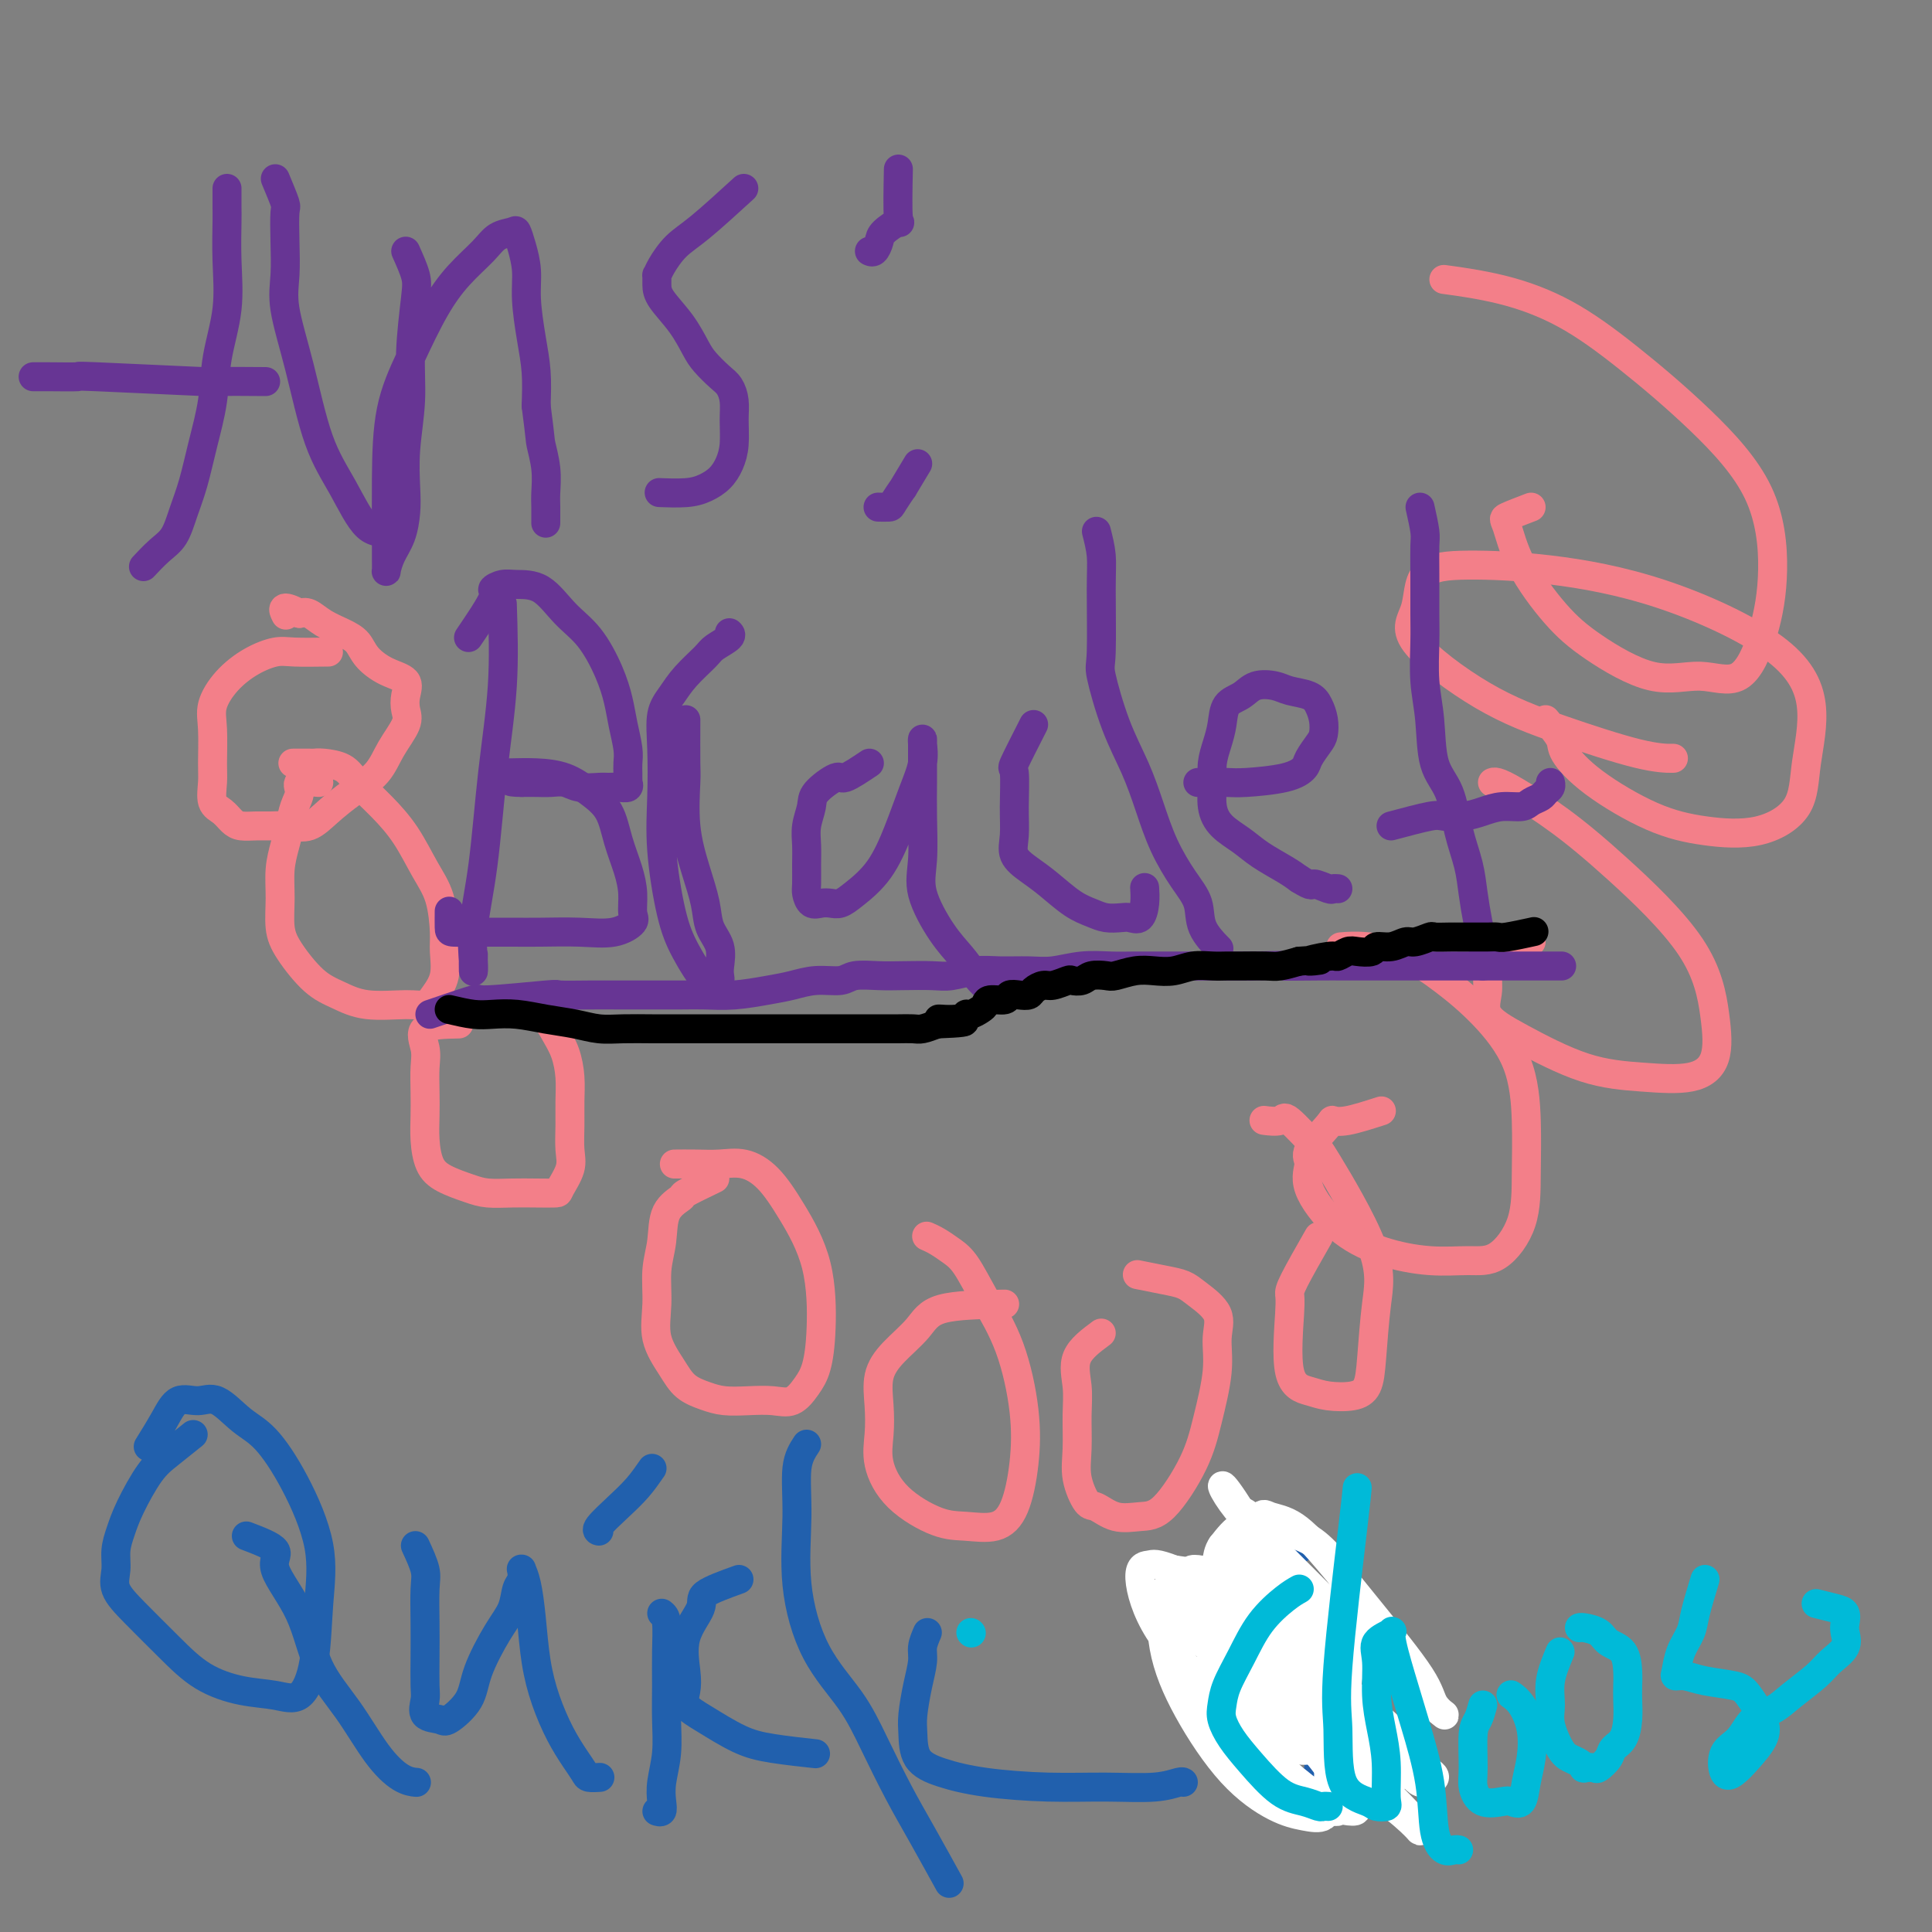 <svg viewBox='0 0 400 400' version='1.1' xmlns='http://www.w3.org/2000/svg' xmlns:xlink='http://www.w3.org/1999/xlink'><rect x="0" y="0" width="400" height="400" fill="#808080" stroke="none"/><g fill='none' stroke='#F37F89' stroke-width='6' stroke-linecap='round' stroke-linejoin='round'><path d='M68,135c-2.623,0.037 -5.246,0.074 -7,0c-1.754,-0.074 -2.638,-0.260 -4,0c-1.362,0.260 -3.202,0.965 -5,2c-1.798,1.035 -3.553,2.400 -5,4c-1.447,1.600 -2.585,3.433 -3,5c-0.415,1.567 -0.105,2.867 0,5c0.105,2.133 0.006,5.100 0,7c-0.006,1.900 0.080,2.733 0,4c-0.080,1.267 -0.328,2.966 0,4c0.328,1.034 1.231,1.401 2,2c0.769,0.599 1.405,1.428 2,2c0.595,0.572 1.148,0.888 2,1c0.852,0.112 2.001,0.022 3,0c0.999,-0.022 1.848,0.024 3,0c1.152,-0.024 2.609,-0.119 4,0c1.391,0.119 2.717,0.452 4,0c1.283,-0.452 2.523,-1.689 4,-3c1.477,-1.311 3.191,-2.696 5,-4c1.809,-1.304 3.713,-2.526 5,-4c1.287,-1.474 1.956,-3.200 3,-5c1.044,-1.800 2.465,-3.675 3,-5c0.535,-1.325 0.186,-2.101 0,-3c-0.186,-0.899 -0.209,-1.921 0,-3c0.209,-1.079 0.651,-2.214 0,-3c-0.651,-0.786 -2.393,-1.221 -4,-2c-1.607,-0.779 -3.077,-1.901 -4,-3c-0.923,-1.099 -1.297,-2.176 -2,-3c-0.703,-0.824 -1.735,-1.396 -3,-2c-1.265,-0.604 -2.764,-1.239 -4,-2c-1.236,-0.761 -2.210,-1.646 -3,-2c-0.790,-0.354 -1.395,-0.177 -2,0'/><path d='M62,127c-4.089,-2.178 -3.311,-0.622 -3,0c0.311,0.622 0.156,0.311 0,0'/><path d='M66,162c-1.714,-0.161 -3.429,-0.323 -4,0c-0.571,0.323 0.001,1.130 0,2c-0.001,0.870 -0.574,1.802 -1,3c-0.426,1.198 -0.703,2.662 -1,4c-0.297,1.338 -0.612,2.550 -1,4c-0.388,1.450 -0.849,3.137 -1,5c-0.151,1.863 0.009,3.902 0,6c-0.009,2.098 -0.187,4.254 0,6c0.187,1.746 0.738,3.080 2,5c1.262,1.920 3.234,4.425 5,6c1.766,1.575 3.326,2.221 5,3c1.674,0.779 3.461,1.690 6,2c2.539,0.310 5.829,0.018 8,0c2.171,-0.018 3.223,0.238 4,0c0.777,-0.238 1.278,-0.972 2,-2c0.722,-1.028 1.663,-2.351 2,-4c0.337,-1.649 0.069,-3.622 0,-5c-0.069,-1.378 0.062,-2.159 0,-4c-0.062,-1.841 -0.317,-4.740 -1,-7c-0.683,-2.260 -1.795,-3.880 -3,-6c-1.205,-2.120 -2.504,-4.740 -4,-7c-1.496,-2.260 -3.189,-4.161 -5,-6c-1.811,-1.839 -3.740,-3.617 -5,-5c-1.260,-1.383 -1.851,-2.371 -3,-3c-1.149,-0.629 -2.855,-0.901 -4,-1c-1.145,-0.099 -1.730,-0.027 -2,0c-0.270,0.027 -0.227,0.007 -1,0c-0.773,-0.007 -2.364,-0.002 -3,0c-0.636,0.002 -0.318,0.001 0,0'/><path d='M95,212c-2.958,0.059 -5.917,0.118 -7,1c-1.083,0.882 -0.291,2.587 0,4c0.291,1.413 0.080,2.535 0,4c-0.080,1.465 -0.028,3.274 0,5c0.028,1.726 0.034,3.369 0,5c-0.034,1.631 -0.107,3.250 0,5c0.107,1.750 0.394,3.632 1,5c0.606,1.368 1.533,2.223 3,3c1.467,0.777 3.476,1.476 5,2c1.524,0.524 2.564,0.872 4,1c1.436,0.128 3.268,0.036 5,0c1.732,-0.036 3.364,-0.017 5,0c1.636,0.017 3.276,0.032 4,0c0.724,-0.032 0.534,-0.111 1,-1c0.466,-0.889 1.590,-2.589 2,-4c0.410,-1.411 0.108,-2.534 0,-4c-0.108,-1.466 -0.021,-3.277 0,-5c0.021,-1.723 -0.025,-3.358 0,-5c0.025,-1.642 0.120,-3.289 0,-5c-0.120,-1.711 -0.455,-3.485 -1,-5c-0.545,-1.515 -1.298,-2.770 -2,-4c-0.702,-1.230 -1.351,-2.435 -2,-3c-0.649,-0.565 -1.298,-0.492 -2,-1c-0.702,-0.508 -1.458,-1.598 -2,-2c-0.542,-0.402 -0.869,-0.115 -1,0c-0.131,0.115 -0.065,0.057 0,0'/><path d='M148,244c-2.508,1.207 -5.016,2.414 -6,3c-0.984,0.586 -0.445,0.552 -1,1c-0.555,0.448 -2.204,1.377 -3,3c-0.796,1.623 -0.740,3.939 -1,6c-0.260,2.061 -0.836,3.868 -1,6c-0.164,2.132 0.084,4.588 0,7c-0.084,2.412 -0.498,4.780 0,7c0.498,2.220 1.910,4.294 3,6c1.090,1.706 1.859,3.045 3,4c1.141,0.955 2.654,1.526 4,2c1.346,0.474 2.524,0.850 4,1c1.476,0.150 3.250,0.073 5,0c1.750,-0.073 3.478,-0.140 5,0c1.522,0.140 2.839,0.489 4,0c1.161,-0.489 2.167,-1.815 3,-3c0.833,-1.185 1.494,-2.228 2,-4c0.506,-1.772 0.856,-4.272 1,-8c0.144,-3.728 0.080,-8.684 -1,-13c-1.080,-4.316 -3.176,-7.994 -5,-11c-1.824,-3.006 -3.375,-5.341 -5,-7c-1.625,-1.659 -3.322,-2.641 -5,-3c-1.678,-0.359 -3.336,-0.096 -5,0c-1.664,0.096 -3.333,0.026 -5,0c-1.667,-0.026 -3.334,-0.007 -4,0c-0.666,0.007 -0.333,0.004 0,0'/><path d='M208,270c-5.056,0.091 -10.111,0.182 -13,1c-2.889,0.818 -3.611,2.363 -5,4c-1.389,1.637 -3.446,3.366 -5,5c-1.554,1.634 -2.604,3.174 -3,5c-0.396,1.826 -0.137,3.940 0,6c0.137,2.060 0.152,4.068 0,6c-0.152,1.932 -0.470,3.788 0,6c0.470,2.212 1.729,4.781 4,7c2.271,2.219 5.554,4.089 8,5c2.446,0.911 4.055,0.862 6,1c1.945,0.138 4.227,0.463 6,0c1.773,-0.463 3.038,-1.713 4,-4c0.962,-2.287 1.622,-5.610 2,-9c0.378,-3.390 0.474,-6.848 0,-11c-0.474,-4.152 -1.520,-9.000 -3,-13c-1.480,-4.000 -3.395,-7.152 -5,-10c-1.605,-2.848 -2.900,-5.390 -4,-7c-1.100,-1.610 -2.006,-2.287 -3,-3c-0.994,-0.713 -2.075,-1.461 -3,-2c-0.925,-0.539 -1.693,-0.868 -2,-1c-0.307,-0.132 -0.154,-0.066 0,0'/><path d='M228,276c-2.114,1.569 -4.228,3.138 -5,5c-0.772,1.862 -0.200,4.016 0,6c0.200,1.984 0.030,3.798 0,6c-0.030,2.202 0.080,4.794 0,7c-0.080,2.206 -0.350,4.027 0,6c0.350,1.973 1.319,4.098 2,5c0.681,0.902 1.075,0.583 2,1c0.925,0.417 2.383,1.572 4,2c1.617,0.428 3.394,0.129 5,0c1.606,-0.129 3.042,-0.088 5,-2c1.958,-1.912 4.437,-5.778 6,-9c1.563,-3.222 2.210,-5.801 3,-9c0.790,-3.199 1.724,-7.018 2,-10c0.276,-2.982 -0.104,-5.128 0,-7c0.104,-1.872 0.693,-3.472 0,-5c-0.693,-1.528 -2.666,-2.984 -4,-4c-1.334,-1.016 -2.028,-1.592 -3,-2c-0.972,-0.408 -2.223,-0.648 -4,-1c-1.777,-0.352 -4.079,-0.815 -5,-1c-0.921,-0.185 -0.460,-0.093 0,0'/><path d='M273,256c-1.993,3.496 -3.986,6.992 -5,9c-1.014,2.008 -1.049,2.527 -1,3c0.049,0.473 0.183,0.898 0,4c-0.183,3.102 -0.683,8.880 0,12c0.683,3.120 2.550,3.583 4,4c1.450,0.417 2.482,0.789 4,1c1.518,0.211 3.522,0.259 5,0c1.478,-0.259 2.431,-0.827 3,-2c0.569,-1.173 0.756,-2.950 1,-6c0.244,-3.050 0.545,-7.372 1,-11c0.455,-3.628 1.063,-6.562 -1,-12c-2.063,-5.438 -6.799,-13.380 -9,-17c-2.201,-3.620 -1.868,-2.917 -3,-4c-1.132,-1.083 -3.729,-3.950 -5,-5c-1.271,-1.050 -1.217,-0.281 -2,0c-0.783,0.281 -2.403,0.076 -3,0c-0.597,-0.076 -0.171,-0.022 0,0c0.171,0.022 0.085,0.011 0,0'/><path d='M286,230c-2.616,0.840 -5.232,1.679 -7,2c-1.768,0.321 -2.688,0.122 -3,0c-0.312,-0.122 -0.015,-0.169 -1,1c-0.985,1.169 -3.251,3.552 -4,5c-0.749,1.448 0.019,1.961 0,3c-0.019,1.039 -0.824,2.604 0,5c0.824,2.396 3.279,5.624 6,8c2.721,2.376 5.710,3.900 9,5c3.290,1.100 6.881,1.776 10,2c3.119,0.224 5.764,-0.002 8,0c2.236,0.002 4.061,0.234 6,-1c1.939,-1.234 3.992,-3.935 5,-7c1.008,-3.065 0.972,-6.496 1,-10c0.028,-3.504 0.121,-7.081 0,-11c-0.121,-3.919 -0.457,-8.178 -2,-12c-1.543,-3.822 -4.295,-7.206 -7,-10c-2.705,-2.794 -5.363,-4.997 -8,-7c-2.637,-2.003 -5.253,-3.805 -8,-5c-2.747,-1.195 -5.624,-1.783 -8,-2c-2.376,-0.217 -4.250,-0.062 -5,0c-0.750,0.062 -0.375,0.031 0,0'/><path d='M317,195c-3.302,1.670 -6.604,3.340 -8,5c-1.396,1.660 -0.885,3.309 -1,5c-0.115,1.691 -0.857,3.422 0,5c0.857,1.578 3.312,3.002 7,5c3.688,1.998 8.608,4.568 13,6c4.392,1.432 8.256,1.725 12,2c3.744,0.275 7.367,0.531 10,0c2.633,-0.531 4.277,-1.848 5,-4c0.723,-2.152 0.525,-5.140 0,-9c-0.525,-3.860 -1.377,-8.593 -5,-14c-3.623,-5.407 -10.018,-11.487 -15,-16c-4.982,-4.513 -8.550,-7.458 -12,-10c-3.450,-2.542 -6.780,-4.681 -9,-6c-2.220,-1.319 -3.328,-1.817 -4,-2c-0.672,-0.183 -0.906,-0.052 -1,0c-0.094,0.052 -0.047,0.026 0,0'/><path d='M320,149c1.258,1.482 2.516,2.964 3,4c0.484,1.036 0.194,1.626 1,3c0.806,1.374 2.706,3.533 6,6c3.294,2.467 7.981,5.243 12,7c4.019,1.757 7.371,2.495 11,3c3.629,0.505 7.535,0.777 11,0c3.465,-0.777 6.490,-2.601 8,-5c1.510,-2.399 1.504,-5.371 2,-9c0.496,-3.629 1.494,-7.915 1,-12c-0.494,-4.085 -2.479,-7.968 -8,-12c-5.521,-4.032 -14.576,-8.211 -23,-11c-8.424,-2.789 -16.215,-4.188 -23,-5c-6.785,-0.812 -12.562,-1.037 -17,-1c-4.438,0.037 -7.536,0.336 -9,2c-1.464,1.664 -1.292,4.695 -2,7c-0.708,2.305 -2.294,3.886 0,7c2.294,3.114 8.468,7.763 14,11c5.532,3.237 10.421,5.064 16,7c5.579,1.936 11.848,3.983 16,5c4.152,1.017 6.186,1.005 7,1c0.814,-0.005 0.407,-0.002 0,0'/><path d='M317,105c-2.067,0.792 -4.135,1.584 -5,2c-0.865,0.416 -0.528,0.457 0,2c0.528,1.543 1.247,4.590 3,8c1.753,3.410 4.540,7.183 7,10c2.460,2.817 4.591,4.678 8,7c3.409,2.322 8.095,5.105 12,6c3.905,0.895 7.030,-0.098 10,0c2.970,0.098 5.786,1.288 8,0c2.214,-1.288 3.826,-5.055 5,-9c1.174,-3.945 1.909,-8.070 2,-13c0.091,-4.930 -0.461,-10.665 -3,-16c-2.539,-5.335 -7.064,-10.270 -12,-15c-4.936,-4.730 -10.284,-9.254 -15,-13c-4.716,-3.746 -8.800,-6.716 -13,-9c-4.200,-2.284 -8.515,-3.884 -13,-5c-4.485,-1.116 -9.138,-1.747 -11,-2c-1.862,-0.253 -0.931,-0.126 0,0'/></g>
<g fill='none' stroke='#673594' stroke-width='6' stroke-linecap='round' stroke-linejoin='round'><path d='M47,39c-0.004,1.530 -0.008,3.060 0,4c0.008,0.940 0.028,1.290 0,3c-0.028,1.710 -0.105,4.779 0,8c0.105,3.221 0.390,6.594 0,10c-0.390,3.406 -1.456,6.846 -2,10c-0.544,3.154 -0.568,6.021 -1,9c-0.432,2.979 -1.273,6.071 -2,9c-0.727,2.929 -1.341,5.696 -2,8c-0.659,2.304 -1.365,4.145 -2,6c-0.635,1.855 -1.201,3.724 -2,5c-0.799,1.276 -1.830,1.959 -3,3c-1.170,1.041 -2.477,2.440 -3,3c-0.523,0.560 -0.261,0.280 0,0'/><path d='M57,37c0.844,2.022 1.688,4.044 2,5c0.312,0.956 0.092,0.845 0,2c-0.092,1.155 -0.056,3.576 0,6c0.056,2.424 0.131,4.850 0,7c-0.131,2.150 -0.469,4.023 0,7c0.469,2.977 1.745,7.057 3,12c1.255,4.943 2.490,10.750 4,15c1.510,4.250 3.294,6.943 5,10c1.706,3.057 3.334,6.479 5,8c1.666,1.521 3.372,1.140 4,1c0.628,-0.140 0.180,-0.040 0,0c-0.180,0.040 -0.090,0.020 0,0'/><path d='M55,79c-3.997,-0.030 -7.995,-0.061 -9,0c-1.005,0.061 0.981,0.212 -4,0c-4.981,-0.212 -16.929,-0.789 -22,-1c-5.071,-0.211 -3.267,-0.057 -4,0c-0.733,0.057 -4.005,0.015 -6,0c-1.995,-0.015 -2.713,-0.004 -3,0c-0.287,0.004 -0.144,0.002 0,0'/><path d='M84,52c0.813,1.817 1.626,3.634 2,5c0.374,1.366 0.310,2.279 0,5c-0.310,2.721 -0.867,7.248 -1,11c-0.133,3.752 0.159,6.730 0,10c-0.159,3.270 -0.767,6.832 -1,10c-0.233,3.168 -0.091,5.942 0,8c0.091,2.058 0.129,3.401 0,5c-0.129,1.599 -0.427,3.456 -1,5c-0.573,1.544 -1.421,2.777 -2,4c-0.579,1.223 -0.887,2.438 -1,3c-0.113,0.562 -0.029,0.472 0,0c0.029,-0.472 0.005,-1.325 0,-2c-0.005,-0.675 0.010,-1.172 0,-4c-0.010,-2.828 -0.045,-7.988 0,-13c0.045,-5.012 0.168,-9.877 1,-14c0.832,-4.123 2.371,-7.504 4,-11c1.629,-3.496 3.347,-7.108 5,-10c1.653,-2.892 3.241,-5.064 5,-7c1.759,-1.936 3.689,-3.636 5,-5c1.311,-1.364 2.001,-2.393 3,-3c0.999,-0.607 2.305,-0.791 3,-1c0.695,-0.209 0.777,-0.441 1,0c0.223,0.441 0.585,1.557 1,3c0.415,1.443 0.882,3.213 1,5c0.118,1.787 -0.113,3.593 0,6c0.113,2.407 0.569,5.417 1,8c0.431,2.583 0.837,4.738 1,7c0.163,2.262 0.081,4.631 0,7'/><path d='M111,84c0.939,7.149 0.788,7.023 1,8c0.212,0.977 0.789,3.057 1,5c0.211,1.943 0.057,3.748 0,5c-0.057,1.252 -0.015,1.953 0,3c0.015,1.047 0.004,2.442 0,3c-0.004,0.558 -0.002,0.279 0,0'/><path d='M154,39c-3.320,3.032 -6.641,6.065 -9,8c-2.359,1.935 -3.757,2.773 -5,4c-1.243,1.227 -2.333,2.844 -3,4c-0.667,1.156 -0.913,1.851 -1,2c-0.087,0.149 -0.017,-0.249 0,0c0.017,0.249 -0.019,1.143 0,2c0.019,0.857 0.091,1.675 1,3c0.909,1.325 2.653,3.155 4,5c1.347,1.845 2.298,3.704 3,5c0.702,1.296 1.155,2.029 2,3c0.845,0.971 2.084,2.181 3,3c0.916,0.819 1.511,1.247 2,2c0.489,0.753 0.872,1.829 1,3c0.128,1.171 0.001,2.436 0,4c-0.001,1.564 0.123,3.428 0,5c-0.123,1.572 -0.493,2.852 -1,4c-0.507,1.148 -1.153,2.164 -2,3c-0.847,0.836 -1.897,1.492 -3,2c-1.103,0.508 -2.258,0.868 -4,1c-1.742,0.132 -4.069,0.038 -5,0c-0.931,-0.038 -0.465,-0.019 0,0'/><path d='M186,35c-0.084,4.162 -0.169,8.324 0,10c0.169,1.676 0.591,0.866 0,1c-0.591,0.134 -2.197,1.213 -3,2c-0.803,0.787 -0.804,1.283 -1,2c-0.196,0.717 -0.589,1.656 -1,2c-0.411,0.344 -0.841,0.093 -1,0c-0.159,-0.093 -0.045,-0.026 0,0c0.045,0.026 0.023,0.013 0,0'/><path d='M190,96c-1.325,2.196 -2.650,4.392 -3,5c-0.350,0.608 0.274,-0.373 0,0c-0.274,0.373 -1.444,2.100 -2,3c-0.556,0.900 -0.496,0.973 -1,1c-0.504,0.027 -1.573,0.008 -2,0c-0.427,-0.008 -0.214,-0.004 0,0'/><path d='M104,125c0.182,5.631 0.364,11.262 0,17c-0.364,5.738 -1.274,11.583 -2,18c-0.726,6.417 -1.266,13.407 -2,19c-0.734,5.593 -1.661,9.789 -2,13c-0.339,3.211 -0.091,5.438 0,7c0.091,1.562 0.024,2.459 0,2c-0.024,-0.459 -0.007,-2.274 0,-3c0.007,-0.726 0.003,-0.363 0,0'/><path d='M97,132c2.158,-3.185 4.316,-6.370 5,-8c0.684,-1.630 -0.107,-1.703 0,-2c0.107,-0.297 1.112,-0.816 2,-1c0.888,-0.184 1.659,-0.032 3,0c1.341,0.032 3.252,-0.057 5,1c1.748,1.057 3.333,3.261 5,5c1.667,1.739 3.417,3.014 5,5c1.583,1.986 2.998,4.681 4,7c1.002,2.319 1.589,4.260 2,6c0.411,1.740 0.646,3.278 1,5c0.354,1.722 0.827,3.628 1,5c0.173,1.372 0.046,2.209 0,3c-0.046,0.791 -0.011,1.536 0,2c0.011,0.464 -0.003,0.646 0,1c0.003,0.354 0.023,0.880 0,1c-0.023,0.120 -0.087,-0.164 0,0c0.087,0.164 0.326,0.777 0,1c-0.326,0.223 -1.217,0.056 -2,0c-0.783,-0.056 -1.459,-0.001 -2,0c-0.541,0.001 -0.949,-0.052 -2,0c-1.051,0.052 -2.746,0.210 -4,0c-1.254,-0.210 -2.068,-0.788 -3,-1c-0.932,-0.212 -1.982,-0.057 -3,0c-1.018,0.057 -2.005,0.016 -3,0c-0.995,-0.016 -1.997,-0.008 -3,0'/><path d='M108,162c-3.754,-0.011 -2.141,-0.539 -2,-1c0.141,-0.461 -1.192,-0.856 -2,-1c-0.808,-0.144 -1.091,-0.037 -1,0c0.091,0.037 0.558,0.004 1,0c0.442,-0.004 0.860,0.019 2,0c1.140,-0.019 3.001,-0.082 5,0c1.999,0.082 4.136,0.310 6,1c1.864,0.690 3.456,1.843 5,3c1.544,1.157 3.040,2.320 4,4c0.960,1.680 1.384,3.878 2,6c0.616,2.122 1.423,4.170 2,6c0.577,1.830 0.923,3.443 1,5c0.077,1.557 -0.117,3.058 0,4c0.117,0.942 0.544,1.324 0,2c-0.544,0.676 -2.058,1.645 -4,2c-1.942,0.355 -4.310,0.095 -7,0c-2.690,-0.095 -5.702,-0.026 -8,0c-2.298,0.026 -3.884,0.010 -6,0c-2.116,-0.010 -4.763,-0.014 -7,0c-2.237,0.014 -4.063,0.045 -5,0c-0.937,-0.045 -0.983,-0.166 -1,-1c-0.017,-0.834 -0.005,-2.381 0,-3c0.005,-0.619 0.002,-0.309 0,0'/><path d='M142,149c-0.012,3.564 -0.024,7.127 0,9c0.024,1.873 0.085,2.055 0,4c-0.085,1.945 -0.317,5.653 0,9c0.317,3.347 1.181,6.332 2,9c0.819,2.668 1.592,5.019 2,7c0.408,1.981 0.450,3.593 1,5c0.550,1.407 1.609,2.610 2,4c0.391,1.390 0.115,2.965 0,4c-0.115,1.035 -0.068,1.528 0,2c0.068,0.472 0.156,0.924 0,1c-0.156,0.076 -0.557,-0.222 -1,0c-0.443,0.222 -0.928,0.966 -2,0c-1.072,-0.966 -2.732,-3.642 -4,-6c-1.268,-2.358 -2.145,-4.399 -3,-8c-0.855,-3.601 -1.688,-8.763 -2,-13c-0.312,-4.237 -0.104,-7.549 0,-11c0.104,-3.451 0.105,-7.039 0,-10c-0.105,-2.961 -0.314,-5.293 0,-7c0.314,-1.707 1.153,-2.790 2,-4c0.847,-1.210 1.701,-2.549 3,-4c1.299,-1.451 3.041,-3.016 4,-4c0.959,-0.984 1.133,-1.387 2,-2c0.867,-0.613 2.426,-1.434 3,-2c0.574,-0.566 0.164,-0.876 0,-1c-0.164,-0.124 -0.082,-0.062 0,0'/><path d='M180,158c-2.002,1.341 -4.004,2.683 -5,3c-0.996,0.317 -0.985,-0.390 -2,0c-1.015,0.390 -3.057,1.878 -4,3c-0.943,1.122 -0.789,1.880 -1,3c-0.211,1.120 -0.789,2.603 -1,4c-0.211,1.397 -0.054,2.707 0,4c0.054,1.293 0.006,2.567 0,4c-0.006,1.433 0.029,3.025 0,4c-0.029,0.975 -0.121,1.334 0,2c0.121,0.666 0.456,1.638 1,2c0.544,0.362 1.296,0.112 2,0c0.704,-0.112 1.360,-0.088 2,0c0.640,0.088 1.263,0.241 2,0c0.737,-0.241 1.588,-0.875 3,-2c1.412,-1.125 3.383,-2.743 5,-5c1.617,-2.257 2.878,-5.155 4,-8c1.122,-2.845 2.104,-5.636 3,-8c0.896,-2.364 1.704,-4.300 2,-6c0.296,-1.700 0.079,-3.163 0,-4c-0.079,-0.837 -0.021,-1.046 0,-1c0.021,0.046 0.007,0.349 0,1c-0.007,0.651 -0.005,1.650 0,3c0.005,1.350 0.013,3.049 0,5c-0.013,1.951 -0.047,4.153 0,7c0.047,2.847 0.176,6.340 0,9c-0.176,2.660 -0.655,4.486 0,7c0.655,2.514 2.446,5.715 4,8c1.554,2.285 2.873,3.653 4,5c1.127,1.347 2.064,2.674 3,4'/><path d='M202,202c2.378,3.089 2.822,2.311 3,2c0.178,-0.311 0.089,-0.156 0,0'/><path d='M214,150c-1.692,3.326 -3.384,6.651 -4,8c-0.616,1.349 -0.157,0.721 0,2c0.157,1.279 0.011,4.466 0,7c-0.011,2.534 0.114,4.415 0,6c-0.114,1.585 -0.466,2.872 0,4c0.466,1.128 1.752,2.096 3,3c1.248,0.904 2.460,1.745 4,3c1.540,1.255 3.410,2.924 5,4c1.590,1.076 2.902,1.558 4,2c1.098,0.442 1.983,0.842 3,1c1.017,0.158 2.167,0.073 3,0c0.833,-0.073 1.347,-0.136 2,0c0.653,0.136 1.443,0.469 2,0c0.557,-0.469 0.881,-1.742 1,-3c0.119,-1.258 0.034,-2.502 0,-3c-0.034,-0.498 -0.017,-0.249 0,0'/><path d='M227,110c0.427,1.692 0.854,3.384 1,5c0.146,1.616 0.009,3.157 0,7c-0.009,3.843 0.108,9.988 0,13c-0.108,3.012 -0.441,2.890 0,5c0.441,2.110 1.657,6.451 3,10c1.343,3.549 2.812,6.307 4,9c1.188,2.693 2.095,5.321 3,8c0.905,2.679 1.809,5.408 3,8c1.191,2.592 2.670,5.045 4,7c1.330,1.955 2.511,3.411 3,5c0.489,1.589 0.285,3.313 1,5c0.715,1.687 2.347,3.339 3,4c0.653,0.661 0.326,0.330 0,0'/><path d='M248,162c2.294,-0.017 4.589,-0.034 6,0c1.411,0.034 1.940,0.118 4,0c2.060,-0.118 5.652,-0.440 8,-1c2.348,-0.560 3.453,-1.360 4,-2c0.547,-0.640 0.536,-1.119 1,-2c0.464,-0.881 1.402,-2.162 2,-3c0.598,-0.838 0.855,-1.233 1,-2c0.145,-0.767 0.178,-1.908 0,-3c-0.178,-1.092 -0.568,-2.137 -1,-3c-0.432,-0.863 -0.905,-1.545 -2,-2c-1.095,-0.455 -2.812,-0.682 -4,-1c-1.188,-0.318 -1.848,-0.729 -3,-1c-1.152,-0.271 -2.795,-0.404 -4,0c-1.205,0.404 -1.973,1.346 -3,2c-1.027,0.654 -2.313,1.020 -3,2c-0.687,0.980 -0.774,2.576 -1,4c-0.226,1.424 -0.592,2.678 -1,4c-0.408,1.322 -0.857,2.713 -1,4c-0.143,1.287 0.021,2.469 0,4c-0.021,1.531 -0.228,3.411 0,5c0.228,1.589 0.890,2.887 2,4c1.110,1.113 2.669,2.041 4,3c1.331,0.959 2.435,1.951 4,3c1.565,1.049 3.590,2.157 5,3c1.410,0.843 2.205,1.422 3,2'/><path d='M269,182c2.985,1.868 2.446,1.036 3,1c0.554,-0.036 2.200,0.722 3,1c0.800,0.278 0.754,0.075 1,0c0.246,-0.075 0.785,-0.021 1,0c0.215,0.021 0.108,0.011 0,0'/><path d='M288,171c3.137,-0.839 6.274,-1.679 8,-2c1.726,-0.321 2.042,-0.124 3,0c0.958,0.124 2.560,0.174 4,0c1.440,-0.174 2.718,-0.571 4,-1c1.282,-0.429 2.567,-0.888 4,-1c1.433,-0.112 3.015,0.125 4,0c0.985,-0.125 1.374,-0.612 2,-1c0.626,-0.388 1.488,-0.678 2,-1c0.512,-0.322 0.673,-0.675 1,-1c0.327,-0.325 0.820,-0.623 1,-1c0.180,-0.377 0.049,-0.832 0,-1c-0.049,-0.168 -0.014,-0.048 0,0c0.014,0.048 0.007,0.024 0,0'/><path d='M294,105c0.423,1.900 0.846,3.800 1,5c0.154,1.200 0.040,1.701 0,3c-0.040,1.299 -0.007,3.396 0,6c0.007,2.604 -0.011,5.715 0,8c0.011,2.285 0.051,3.745 0,6c-0.051,2.255 -0.194,5.304 0,8c0.194,2.696 0.724,5.038 1,8c0.276,2.962 0.298,6.545 1,9c0.702,2.455 2.086,3.782 3,6c0.914,2.218 1.359,5.326 2,8c0.641,2.674 1.478,4.914 2,7c0.522,2.086 0.727,4.017 1,6c0.273,1.983 0.613,4.016 1,6c0.387,1.984 0.822,3.918 1,5c0.178,1.082 0.099,1.311 0,2c-0.099,0.689 -0.219,1.839 0,2c0.219,0.161 0.777,-0.668 1,-1c0.223,-0.332 0.112,-0.166 0,0'/><path d='M89,210c3.814,-1.298 7.628,-2.597 9,-3c1.372,-0.403 0.301,0.088 3,0c2.699,-0.088 9.167,-0.756 12,-1c2.833,-0.244 2.032,-0.065 3,0c0.968,0.065 3.706,0.017 6,0c2.294,-0.017 4.144,-0.004 6,0c1.856,0.004 3.717,-0.002 6,0c2.283,0.002 4.987,0.012 7,0c2.013,-0.012 3.335,-0.046 5,0c1.665,0.046 3.675,0.171 6,0c2.325,-0.171 4.966,-0.638 7,-1c2.034,-0.362 3.460,-0.619 5,-1c1.540,-0.381 3.193,-0.887 5,-1c1.807,-0.113 3.768,0.166 5,0c1.232,-0.166 1.735,-0.775 3,-1c1.265,-0.225 3.293,-0.064 5,0c1.707,0.064 3.094,0.031 5,0c1.906,-0.031 4.330,-0.061 6,0c1.670,0.061 2.587,0.214 4,0c1.413,-0.214 3.321,-0.793 5,-1c1.679,-0.207 3.130,-0.041 5,0c1.870,0.041 4.158,-0.041 6,0c1.842,0.041 3.238,0.207 5,0c1.762,-0.207 3.888,-0.788 6,-1c2.112,-0.212 4.208,-0.057 6,0c1.792,0.057 3.278,0.015 5,0c1.722,-0.015 3.678,-0.004 6,0c2.322,0.004 5.010,0.001 7,0c1.990,-0.001 3.283,-0.000 5,0c1.717,0.000 3.859,0.000 6,0'/><path d='M259,200c13.909,-0.309 7.681,-0.083 7,0c-0.681,0.083 4.183,0.022 7,0c2.817,-0.022 3.586,-0.006 5,0c1.414,0.006 3.472,0.002 5,0c1.528,-0.002 2.524,-0.000 4,0c1.476,0.000 3.430,0.000 5,0c1.570,-0.000 2.756,-0.000 4,0c1.244,0.000 2.546,0.000 4,0c1.454,-0.000 3.061,-0.000 4,0c0.939,0.000 1.212,0.000 2,0c0.788,-0.000 2.091,-0.000 3,0c0.909,0.000 1.423,0.000 2,0c0.577,-0.000 1.215,-0.000 2,0c0.785,0.000 1.715,0.000 2,0c0.285,-0.000 -0.077,-0.000 0,0c0.077,0.000 0.592,0.000 1,0c0.408,-0.000 0.709,-0.000 1,0c0.291,0.000 0.573,0.000 1,0c0.427,-0.000 1.000,-0.000 2,0c1.000,0.000 2.429,0.000 3,0c0.571,-0.000 0.286,-0.000 0,0'/></g>
<g fill='none' stroke='#000000' stroke-width='6' stroke-linecap='round' stroke-linejoin='round'><path d='M93,209c1.774,0.416 3.548,0.832 5,1c1.452,0.168 2.583,0.087 4,0c1.417,-0.087 3.122,-0.181 5,0c1.878,0.181 3.930,0.637 6,1c2.070,0.363 4.159,0.633 6,1c1.841,0.367 3.433,0.830 5,1c1.567,0.170 3.107,0.045 5,0c1.893,-0.045 4.138,-0.012 6,0c1.862,0.012 3.340,0.003 5,0c1.660,-0.003 3.502,-0.001 5,0c1.498,0.001 2.653,0.000 4,0c1.347,-0.000 2.888,-0.000 4,0c1.112,0.000 1.797,0.000 3,0c1.203,-0.000 2.925,-0.000 4,0c1.075,0.000 1.503,0.000 2,0c0.497,-0.000 1.064,-0.000 2,0c0.936,0.000 2.242,-0.000 3,0c0.758,0.000 0.968,0.000 2,0c1.032,-0.000 2.884,-0.000 4,0c1.116,0.000 1.495,0.000 2,0c0.505,-0.000 1.136,-0.000 2,0c0.864,0.000 1.960,0.001 3,0c1.040,-0.001 2.025,-0.003 3,0c0.975,0.003 1.942,0.011 3,0c1.058,-0.011 2.208,-0.041 3,0c0.792,0.041 1.226,0.155 2,0c0.774,-0.155 1.887,-0.577 3,-1'/><path d='M194,212c10.904,-0.398 3.163,-0.894 1,-1c-2.163,-0.106 1.252,0.179 3,0c1.748,-0.179 1.828,-0.823 2,-1c0.172,-0.177 0.435,0.111 1,0c0.565,-0.111 1.432,-0.622 2,-1c0.568,-0.378 0.837,-0.623 1,-1c0.163,-0.377 0.219,-0.885 1,-1c0.781,-0.115 2.288,0.163 3,0c0.712,-0.163 0.628,-0.766 1,-1c0.372,-0.234 1.201,-0.100 2,0c0.799,0.100 1.570,0.167 2,0c0.430,-0.167 0.520,-0.567 1,-1c0.480,-0.433 1.350,-0.900 2,-1c0.650,-0.100 1.079,0.166 2,0c0.921,-0.166 2.334,-0.763 3,-1c0.666,-0.237 0.585,-0.115 1,0c0.415,0.115 1.324,0.223 2,0c0.676,-0.223 1.117,-0.778 2,-1c0.883,-0.222 2.206,-0.111 3,0c0.794,0.111 1.058,0.222 2,0c0.942,-0.222 2.563,-0.777 4,-1c1.437,-0.223 2.692,-0.112 4,0c1.308,0.112 2.669,0.226 4,0c1.331,-0.226 2.632,-0.793 4,-1c1.368,-0.207 2.802,-0.055 4,0c1.198,0.055 2.161,0.012 3,0c0.839,-0.012 1.555,0.007 3,0c1.445,-0.007 3.620,-0.040 5,0c1.380,0.040 1.966,0.154 3,0c1.034,-0.154 2.517,-0.577 4,-1'/><path d='M269,199c7.661,-0.554 2.814,0.062 2,0c-0.814,-0.062 2.406,-0.800 4,-1c1.594,-0.200 1.563,0.139 2,0c0.437,-0.139 1.341,-0.754 2,-1c0.659,-0.246 1.073,-0.123 2,0c0.927,0.123 2.369,0.244 3,0c0.631,-0.244 0.453,-0.854 1,-1c0.547,-0.146 1.818,0.171 3,0c1.182,-0.171 2.274,-0.830 3,-1c0.726,-0.170 1.088,0.151 2,0c0.912,-0.151 2.376,-0.772 3,-1c0.624,-0.228 0.409,-0.061 1,0c0.591,0.061 1.989,0.016 3,0c1.011,-0.016 1.636,-0.004 2,0c0.364,0.004 0.469,0.001 1,0c0.531,-0.001 1.490,0.001 2,0c0.510,-0.001 0.572,-0.004 1,0c0.428,0.004 1.222,0.015 2,0c0.778,-0.015 1.538,-0.056 2,0c0.462,0.056 0.624,0.207 2,0c1.376,-0.207 3.964,-0.774 5,-1c1.036,-0.226 0.518,-0.113 0,0'/></g>
<g fill='none' stroke='#2160AD' stroke-width='6' stroke-linecap='round' stroke-linejoin='round'><path d='M40,297c-1.768,1.416 -3.535,2.832 -5,4c-1.465,1.168 -2.626,2.086 -4,4c-1.374,1.914 -2.959,4.822 -4,7c-1.041,2.178 -1.537,3.626 -2,5c-0.463,1.374 -0.891,2.673 -1,4c-0.109,1.327 0.102,2.683 0,4c-0.102,1.317 -0.518,2.594 0,4c0.518,1.406 1.971,2.940 4,5c2.029,2.060 4.633,4.648 7,7c2.367,2.352 4.498,4.470 7,6c2.502,1.530 5.377,2.472 8,3c2.623,0.528 4.994,0.640 7,1c2.006,0.360 3.648,0.967 5,0c1.352,-0.967 2.414,-3.508 3,-7c0.586,-3.492 0.696,-7.934 1,-12c0.304,-4.066 0.801,-7.756 0,-12c-0.801,-4.244 -2.902,-9.042 -5,-13c-2.098,-3.958 -4.193,-7.077 -6,-9c-1.807,-1.923 -3.326,-2.649 -5,-4c-1.674,-1.351 -3.503,-3.328 -5,-4c-1.497,-0.672 -2.661,-0.039 -4,0c-1.339,0.039 -2.854,-0.515 -4,0c-1.146,0.515 -1.924,2.100 -3,4c-1.076,1.900 -2.450,4.114 -3,5c-0.550,0.886 -0.275,0.443 0,0'/><path d='M51,318c2.665,1.014 5.331,2.027 6,3c0.669,0.973 -0.657,1.904 0,4c0.657,2.096 3.298,5.357 5,9c1.702,3.643 2.463,7.670 4,11c1.537,3.330 3.848,5.964 6,9c2.152,3.036 4.144,6.474 6,9c1.856,2.526 3.577,4.142 5,5c1.423,0.858 2.550,0.960 3,1c0.450,0.040 0.225,0.020 0,0'/><path d='M86,320c0.845,1.828 1.690,3.655 2,5c0.310,1.345 0.084,2.207 0,4c-0.084,1.793 -0.025,4.515 0,7c0.025,2.485 0.017,4.732 0,7c-0.017,2.268 -0.043,4.558 0,6c0.043,1.442 0.155,2.036 0,3c-0.155,0.964 -0.577,2.299 0,3c0.577,0.701 2.153,0.768 3,1c0.847,0.232 0.966,0.629 2,0c1.034,-0.629 2.984,-2.283 4,-4c1.016,-1.717 1.099,-3.495 2,-6c0.901,-2.505 2.620,-5.737 4,-8c1.380,-2.263 2.423,-3.559 3,-5c0.577,-1.441 0.690,-3.029 1,-4c0.310,-0.971 0.818,-1.326 1,-2c0.182,-0.674 0.038,-1.668 0,-2c-0.038,-0.332 0.031,-0.002 0,0c-0.031,0.002 -0.161,-0.322 0,0c0.161,0.322 0.612,1.292 1,3c0.388,1.708 0.712,4.155 1,7c0.288,2.845 0.539,6.089 1,9c0.461,2.911 1.130,5.488 2,8c0.870,2.512 1.939,4.960 3,7c1.061,2.040 2.113,3.671 3,5c0.887,1.329 1.609,2.356 2,3c0.391,0.644 0.451,0.904 1,1c0.549,0.096 1.585,0.027 2,0c0.415,-0.027 0.207,-0.014 0,0'/><path d='M137,334c0.423,0.334 0.846,0.667 1,2c0.154,1.333 0.037,3.665 0,6c-0.037,2.335 0.004,4.673 0,7c-0.004,2.327 -0.053,4.641 0,7c0.053,2.359 0.207,4.762 0,7c-0.207,2.238 -0.774,4.313 -1,6c-0.226,1.687 -0.112,2.988 0,4c0.112,1.012 0.223,1.734 0,2c-0.223,0.266 -0.778,0.076 -1,0c-0.222,-0.076 -0.111,-0.038 0,0'/><path d='M135,304c-0.936,1.351 -1.872,2.702 -3,4c-1.128,1.298 -2.447,2.544 -4,4c-1.553,1.456 -3.341,3.123 -4,4c-0.659,0.877 -0.188,0.965 0,1c0.188,0.035 0.094,0.018 0,0'/><path d='M153,327c-2.936,1.061 -5.872,2.121 -7,3c-1.128,0.879 -0.448,1.576 -1,3c-0.552,1.424 -2.335,3.577 -3,6c-0.665,2.423 -0.213,5.118 0,7c0.213,1.882 0.187,2.952 0,4c-0.187,1.048 -0.536,2.074 0,3c0.536,0.926 1.956,1.751 4,3c2.044,1.249 4.713,2.922 7,4c2.287,1.078 4.193,1.559 7,2c2.807,0.441 6.516,0.840 8,1c1.484,0.160 0.742,0.080 0,0'/><path d='M167,299c-0.865,1.310 -1.730,2.619 -2,5c-0.270,2.381 0.054,5.833 0,10c-0.054,4.167 -0.486,9.049 0,14c0.486,4.951 1.892,9.971 4,14c2.108,4.029 4.919,7.067 7,10c2.081,2.933 3.430,5.761 5,9c1.570,3.239 3.359,6.889 5,10c1.641,3.111 3.134,5.684 5,9c1.866,3.316 4.105,7.376 5,9c0.895,1.624 0.448,0.812 0,0'/><path d='M192,338c-0.445,1.037 -0.890,2.075 -1,3c-0.110,0.925 0.114,1.739 0,3c-0.114,1.261 -0.568,2.971 -1,5c-0.432,2.029 -0.842,4.379 -1,6c-0.158,1.621 -0.063,2.515 0,4c0.063,1.485 0.095,3.560 1,5c0.905,1.440 2.685,2.243 5,3c2.315,0.757 5.167,1.467 9,2c3.833,0.533 8.649,0.889 13,1c4.351,0.111 8.238,-0.023 12,0c3.762,0.023 7.400,0.202 10,0c2.600,-0.202 4.161,-0.785 5,-1c0.839,-0.215 0.954,-0.061 1,0c0.046,0.061 0.023,0.031 0,0'/><path d='M270,320c-4.258,2.815 -8.515,5.630 -11,8c-2.485,2.370 -3.197,4.296 -4,6c-0.803,1.704 -1.696,3.186 -2,4c-0.304,0.814 -0.019,0.962 0,1c0.019,0.038 -0.228,-0.033 1,0c1.228,0.033 3.930,0.168 6,0c2.070,-0.168 3.507,-0.641 5,-1c1.493,-0.359 3.041,-0.604 4,-1c0.959,-0.396 1.329,-0.942 2,0c0.671,0.942 1.645,3.373 2,6c0.355,2.627 0.092,5.450 0,8c-0.092,2.550 -0.014,4.827 0,7c0.014,2.173 -0.036,4.243 0,6c0.036,1.757 0.157,3.203 0,4c-0.157,0.797 -0.592,0.946 -1,1c-0.408,0.054 -0.790,0.015 -2,0c-1.210,-0.015 -3.249,-0.004 -4,0c-0.751,0.004 -0.215,0.001 0,0c0.215,-0.001 0.107,-0.001 0,0'/></g>
<g fill='none' stroke='#FFFFFF' stroke-width='6' stroke-linecap='round' stroke-linejoin='round'><path d='M257,313c0.624,0.042 1.248,0.083 2,2c0.752,1.917 1.632,5.708 2,8c0.368,2.292 0.224,3.084 2,6c1.776,2.916 5.471,7.954 8,12c2.529,4.046 3.893,7.099 6,10c2.107,2.901 4.957,5.651 7,8c2.043,2.349 3.278,4.298 4,6c0.722,1.702 0.931,3.156 1,3c0.069,-0.156 -0.001,-1.923 -2,-5c-1.999,-3.077 -5.925,-7.465 -9,-12c-3.075,-4.535 -5.297,-9.216 -8,-13c-2.703,-3.784 -5.887,-6.671 -8,-9c-2.113,-2.329 -3.155,-4.100 -4,-5c-0.845,-0.900 -1.493,-0.930 -2,-1c-0.507,-0.070 -0.872,-0.182 -1,0c-0.128,0.182 -0.019,0.656 0,2c0.019,1.344 -0.052,3.558 1,7c1.052,3.442 3.228,8.111 6,12c2.772,3.889 6.139,6.999 9,10c2.861,3.001 5.217,5.894 7,8c1.783,2.106 2.992,3.425 4,4c1.008,0.575 1.813,0.407 2,0c0.187,-0.407 -0.245,-1.051 0,-2c0.245,-0.949 1.168,-2.202 0,-5c-1.168,-2.798 -4.426,-7.142 -7,-12c-2.574,-4.858 -4.462,-10.231 -7,-15c-2.538,-4.769 -5.725,-8.934 -8,-12c-2.275,-3.066 -3.637,-5.033 -5,-7'/><path d='M257,313c-5.161,-8.161 -4.564,-5.563 -2,-2c2.564,3.563 7.096,8.092 11,12c3.904,3.908 7.179,7.197 11,11c3.821,3.803 8.187,8.121 11,11c2.813,2.879 4.072,4.319 6,6c1.928,1.681 4.524,3.604 5,4c0.476,0.396 -1.169,-0.734 -2,-2c-0.831,-1.266 -0.849,-2.668 -3,-6c-2.151,-3.332 -6.434,-8.595 -10,-13c-3.566,-4.405 -6.413,-7.951 -9,-11c-2.587,-3.049 -4.913,-5.601 -7,-7c-2.087,-1.399 -3.936,-1.644 -5,-2c-1.064,-0.356 -1.343,-0.822 -2,0c-0.657,0.822 -1.692,2.934 -1,6c0.692,3.066 3.109,7.086 6,12c2.891,4.914 6.254,10.721 10,15c3.746,4.279 7.876,7.032 11,10c3.124,2.968 5.243,6.153 7,8c1.757,1.847 3.152,2.355 3,3c-0.152,0.645 -1.851,1.427 -3,1c-1.149,-0.427 -1.748,-2.062 -5,-5c-3.252,-2.938 -9.156,-7.177 -14,-11c-4.844,-3.823 -8.627,-7.229 -14,-11c-5.373,-3.771 -12.337,-7.908 -15,-9c-2.663,-1.092 -1.025,0.860 0,2c1.025,1.140 1.436,1.469 4,4c2.564,2.531 7.282,7.266 12,12'/><path d='M262,351c5.359,5.833 10.758,11.417 15,15c4.242,3.583 7.328,5.165 10,7c2.672,1.835 4.932,3.924 6,5c1.068,1.076 0.946,1.138 1,1c0.054,-0.138 0.286,-0.477 -2,-3c-2.286,-2.523 -7.090,-7.231 -12,-12c-4.910,-4.769 -9.927,-9.598 -15,-14c-5.073,-4.402 -10.201,-8.376 -14,-11c-3.799,-2.624 -6.270,-3.899 -8,-5c-1.730,-1.101 -2.718,-2.030 -3,-2c-0.282,0.030 0.141,1.019 1,2c0.859,0.981 2.152,1.956 5,4c2.848,2.044 7.250,5.159 11,8c3.750,2.841 6.849,5.409 10,8c3.151,2.591 6.353,5.205 9,7c2.647,1.795 4.740,2.769 6,3c1.260,0.231 1.689,-0.282 2,0c0.311,0.282 0.504,1.359 0,0c-0.504,-1.359 -1.704,-5.155 -4,-8c-2.296,-2.845 -5.688,-4.739 -9,-7c-3.312,-2.261 -6.546,-4.887 -9,-6c-2.454,-1.113 -4.129,-0.712 -5,-1c-0.871,-0.288 -0.936,-1.264 -1,-1c-0.064,0.264 -0.125,1.770 0,3c0.125,1.230 0.436,2.185 5,7c4.564,4.815 13.383,13.489 17,17c3.617,3.511 2.034,1.860 1,1c-1.034,-0.860 -1.517,-0.930 -2,-1'/><path d='M277,368c2.158,2.712 -2.448,-3.506 -6,-7c-3.552,-3.494 -6.050,-4.262 -9,-6c-2.950,-1.738 -6.350,-4.447 -9,-6c-2.650,-1.553 -4.548,-1.951 -6,-2c-1.452,-0.049 -2.457,0.251 -3,0c-0.543,-0.251 -0.623,-1.052 0,0c0.623,1.052 1.949,3.958 4,7c2.051,3.042 4.826,6.222 8,9c3.174,2.778 6.746,5.156 10,7c3.254,1.844 6.191,3.155 8,4c1.809,0.845 2.489,1.224 3,1c0.511,-0.224 0.852,-1.051 1,-2c0.148,-0.949 0.103,-2.020 -1,-4c-1.103,-1.980 -3.265,-4.871 -6,-8c-2.735,-3.129 -6.042,-6.498 -9,-9c-2.958,-2.502 -5.568,-4.138 -8,-5c-2.432,-0.862 -4.688,-0.948 -6,-1c-1.312,-0.052 -1.680,-0.068 -2,0c-0.320,0.068 -0.593,0.219 0,1c0.593,0.781 2.053,2.192 4,4c1.947,1.808 4.382,4.015 7,5c2.618,0.985 5.420,0.749 8,1c2.580,0.251 4.940,0.990 6,1c1.060,0.010 0.820,-0.709 2,0c1.180,0.709 3.779,2.845 2,-2c-1.779,-4.845 -7.937,-16.670 -14,-23c-6.063,-6.330 -12.032,-7.165 -18,-8'/><path d='M243,325c-3.779,-1.467 -4.226,-1.133 -5,-1c-0.774,0.133 -1.874,0.065 -2,2c-0.126,1.935 0.724,5.874 3,10c2.276,4.126 5.979,8.441 10,13c4.021,4.559 8.359,9.364 12,13c3.641,3.636 6.584,6.102 9,8c2.416,1.898 4.306,3.226 6,4c1.694,0.774 3.193,0.994 4,1c0.807,0.006 0.923,-0.201 1,-1c0.077,-0.799 0.116,-2.192 0,-5c-0.116,-2.808 -0.385,-7.033 -2,-11c-1.615,-3.967 -4.574,-7.676 -7,-11c-2.426,-3.324 -4.317,-6.265 -7,-9c-2.683,-2.735 -6.158,-5.266 -9,-7c-2.842,-1.734 -5.051,-2.673 -7,-3c-1.949,-0.327 -3.638,-0.042 -5,0c-1.362,0.042 -2.396,-0.157 -3,2c-0.604,2.157 -0.777,6.672 0,11c0.777,4.328 2.506,8.469 5,13c2.494,4.531 5.754,9.454 9,13c3.246,3.546 6.478,5.717 9,7c2.522,1.283 4.333,1.678 6,2c1.667,0.322 3.189,0.570 4,0c0.811,-0.570 0.911,-1.957 1,-5c0.089,-3.043 0.166,-7.741 0,-12c-0.166,-4.259 -0.575,-8.080 -2,-12c-1.425,-3.920 -3.865,-7.940 -6,-11c-2.135,-3.060 -3.964,-5.160 -6,-7c-2.036,-1.840 -4.279,-3.418 -6,-4c-1.721,-0.582 -2.920,-0.166 -4,0c-1.080,0.166 -2.040,0.083 -3,0'/><path d='M248,325c-2.184,-0.386 -1.144,0.648 -1,2c0.144,1.352 -0.609,3.020 0,5c0.609,1.980 2.578,4.270 5,7c2.422,2.730 5.297,5.898 8,8c2.703,2.102 5.235,3.136 7,4c1.765,0.864 2.764,1.559 4,2c1.236,0.441 2.709,0.630 4,1c1.291,0.370 2.402,0.921 3,0c0.598,-0.921 0.685,-3.315 1,-6c0.315,-2.685 0.859,-5.661 1,-9c0.141,-3.339 -0.121,-7.039 -1,-10c-0.879,-2.961 -2.374,-5.181 -4,-7c-1.626,-1.819 -3.381,-3.235 -5,-4c-1.619,-0.765 -3.101,-0.879 -5,-1c-1.899,-0.121 -4.215,-0.248 -6,0c-1.785,0.248 -3.039,0.872 -4,3c-0.961,2.128 -1.630,5.761 -2,9c-0.370,3.239 -0.440,6.083 0,9c0.440,2.917 1.392,5.907 3,9c1.608,3.093 3.874,6.287 6,8c2.126,1.713 4.114,1.943 6,2c1.886,0.057 3.671,-0.060 5,0c1.329,0.060 2.202,0.298 3,-1c0.798,-1.298 1.521,-4.133 2,-7c0.479,-2.867 0.712,-5.766 1,-9c0.288,-3.234 0.629,-6.803 0,-10c-0.629,-3.197 -2.229,-6.022 -4,-8c-1.771,-1.978 -3.712,-3.107 -6,-4c-2.288,-0.893 -4.924,-1.548 -7,-2c-2.076,-0.452 -3.593,-0.701 -5,0c-1.407,0.701 -2.703,2.350 -4,4'/><path d='M253,320c-1.565,2.143 -0.976,5.499 -1,9c-0.024,3.501 -0.661,7.146 0,11c0.661,3.854 2.621,7.918 5,11c2.379,3.082 5.176,5.182 7,7c1.824,1.818 2.673,3.355 4,4c1.327,0.645 3.131,0.397 4,0c0.869,-0.397 0.802,-0.943 1,-2c0.198,-1.057 0.661,-2.623 1,-4c0.339,-1.377 0.553,-2.563 -2,-3c-2.553,-0.437 -7.872,-0.125 -10,0c-2.128,0.125 -1.064,0.062 0,0'/></g>
<g fill='none' stroke='#00BAD8' stroke-width='6' stroke-linecap='round' stroke-linejoin='round'><path d='M201,338c0.000,0.000 0.100,0.100 0.1,0.1'/><path d='M269,329c-0.801,0.450 -1.601,0.900 -3,2c-1.399,1.100 -3.395,2.849 -5,5c-1.605,2.151 -2.817,4.703 -4,7c-1.183,2.297 -2.335,4.338 -3,6c-0.665,1.662 -0.843,2.946 -1,4c-0.157,1.054 -0.293,1.879 0,3c0.293,1.121 1.013,2.539 2,4c0.987,1.461 2.239,2.966 4,5c1.761,2.034 4.031,4.598 6,6c1.969,1.402 3.638,1.644 5,2c1.362,0.356 2.417,0.827 3,1c0.583,0.173 0.696,0.046 1,0c0.304,-0.046 0.801,-0.013 1,0c0.199,0.013 0.099,0.007 0,0'/><path d='M281,308c-0.081,0.946 -0.162,1.892 -1,9c-0.838,7.108 -2.433,20.377 -3,28c-0.567,7.623 -0.106,9.598 0,13c0.106,3.402 -0.144,8.230 1,11c1.144,2.770 3.680,3.482 5,4c1.320,0.518 1.423,0.843 2,1c0.577,0.157 1.629,0.145 2,0c0.371,-0.145 0.062,-0.422 0,-2c-0.062,-1.578 0.124,-4.457 0,-7c-0.124,-2.543 -0.557,-4.751 -1,-7c-0.443,-2.249 -0.894,-4.538 -1,-7c-0.106,-2.462 0.135,-5.096 0,-7c-0.135,-1.904 -0.644,-3.078 0,-4c0.644,-0.922 2.442,-1.591 3,-2c0.558,-0.409 -0.125,-0.556 0,1c0.125,1.556 1.059,4.817 2,8c0.941,3.183 1.891,6.289 3,10c1.109,3.711 2.378,8.028 3,12c0.622,3.972 0.598,7.600 1,10c0.402,2.400 1.232,3.571 2,4c0.768,0.429 1.476,0.115 2,0c0.524,-0.115 0.864,-0.033 1,0c0.136,0.033 0.068,0.016 0,0'/><path d='M307,353c-0.307,1.115 -0.614,2.229 -1,3c-0.386,0.771 -0.850,1.198 -1,3c-0.150,1.802 0.014,4.979 0,7c-0.014,2.021 -0.207,2.884 0,4c0.207,1.116 0.815,2.484 2,3c1.185,0.516 2.948,0.181 4,0c1.052,-0.181 1.394,-0.206 2,0c0.606,0.206 1.477,0.645 2,0c0.523,-0.645 0.697,-2.373 1,-4c0.303,-1.627 0.736,-3.154 1,-5c0.264,-1.846 0.359,-4.010 0,-6c-0.359,-1.990 -1.174,-3.805 -2,-5c-0.826,-1.195 -1.665,-1.770 -2,-2c-0.335,-0.230 -0.168,-0.115 0,0'/><path d='M323,342c-0.858,2.054 -1.716,4.109 -2,6c-0.284,1.891 0.007,3.620 0,5c-0.007,1.380 -0.313,2.412 0,4c0.313,1.588 1.245,3.732 2,5c0.755,1.268 1.334,1.660 2,2c0.666,0.340 1.420,0.629 2,1c0.580,0.371 0.985,0.826 1,1c0.015,0.174 -0.362,0.068 0,0c0.362,-0.068 1.463,-0.100 2,0c0.537,0.100 0.512,0.330 1,0c0.488,-0.330 1.490,-1.222 2,-2c0.510,-0.778 0.529,-1.444 1,-2c0.471,-0.556 1.394,-1.004 2,-2c0.606,-0.996 0.893,-2.539 1,-4c0.107,-1.461 0.033,-2.838 0,-4c-0.033,-1.162 -0.024,-2.108 0,-3c0.024,-0.892 0.063,-1.731 0,-3c-0.063,-1.269 -0.227,-2.967 -1,-4c-0.773,-1.033 -2.155,-1.401 -3,-2c-0.845,-0.599 -1.154,-1.429 -2,-2c-0.846,-0.571 -2.228,-0.885 -3,-1c-0.772,-0.115 -0.935,-0.033 -1,0c-0.065,0.033 -0.033,0.016 0,0'/><path d='M353,327c-0.785,2.597 -1.571,5.193 -2,7c-0.429,1.807 -0.502,2.823 -1,4c-0.498,1.177 -1.420,2.515 -2,4c-0.580,1.485 -0.818,3.119 -1,4c-0.182,0.881 -0.307,1.010 0,1c0.307,-0.010 1.045,-0.159 2,0c0.955,0.159 2.125,0.625 4,1c1.875,0.375 4.455,0.659 6,1c1.545,0.341 2.054,0.739 3,2c0.946,1.261 2.327,3.385 3,5c0.673,1.615 0.637,2.721 0,4c-0.637,1.279 -1.874,2.731 -3,4c-1.126,1.269 -2.140,2.355 -3,3c-0.860,0.645 -1.567,0.851 -2,0c-0.433,-0.851 -0.593,-2.758 0,-4c0.593,-1.242 1.937,-1.820 3,-3c1.063,-1.180 1.844,-2.962 3,-4c1.156,-1.038 2.685,-1.330 4,-2c1.315,-0.670 2.415,-1.716 4,-3c1.585,-1.284 3.654,-2.805 5,-4c1.346,-1.195 1.970,-2.064 3,-3c1.030,-0.936 2.468,-1.938 3,-3c0.532,-1.062 0.159,-2.182 0,-3c-0.159,-0.818 -0.105,-1.333 0,-2c0.105,-0.667 0.259,-1.487 0,-2c-0.259,-0.513 -0.931,-0.718 -2,-1c-1.069,-0.282 -2.534,-0.641 -4,-1'/></g>
</svg>